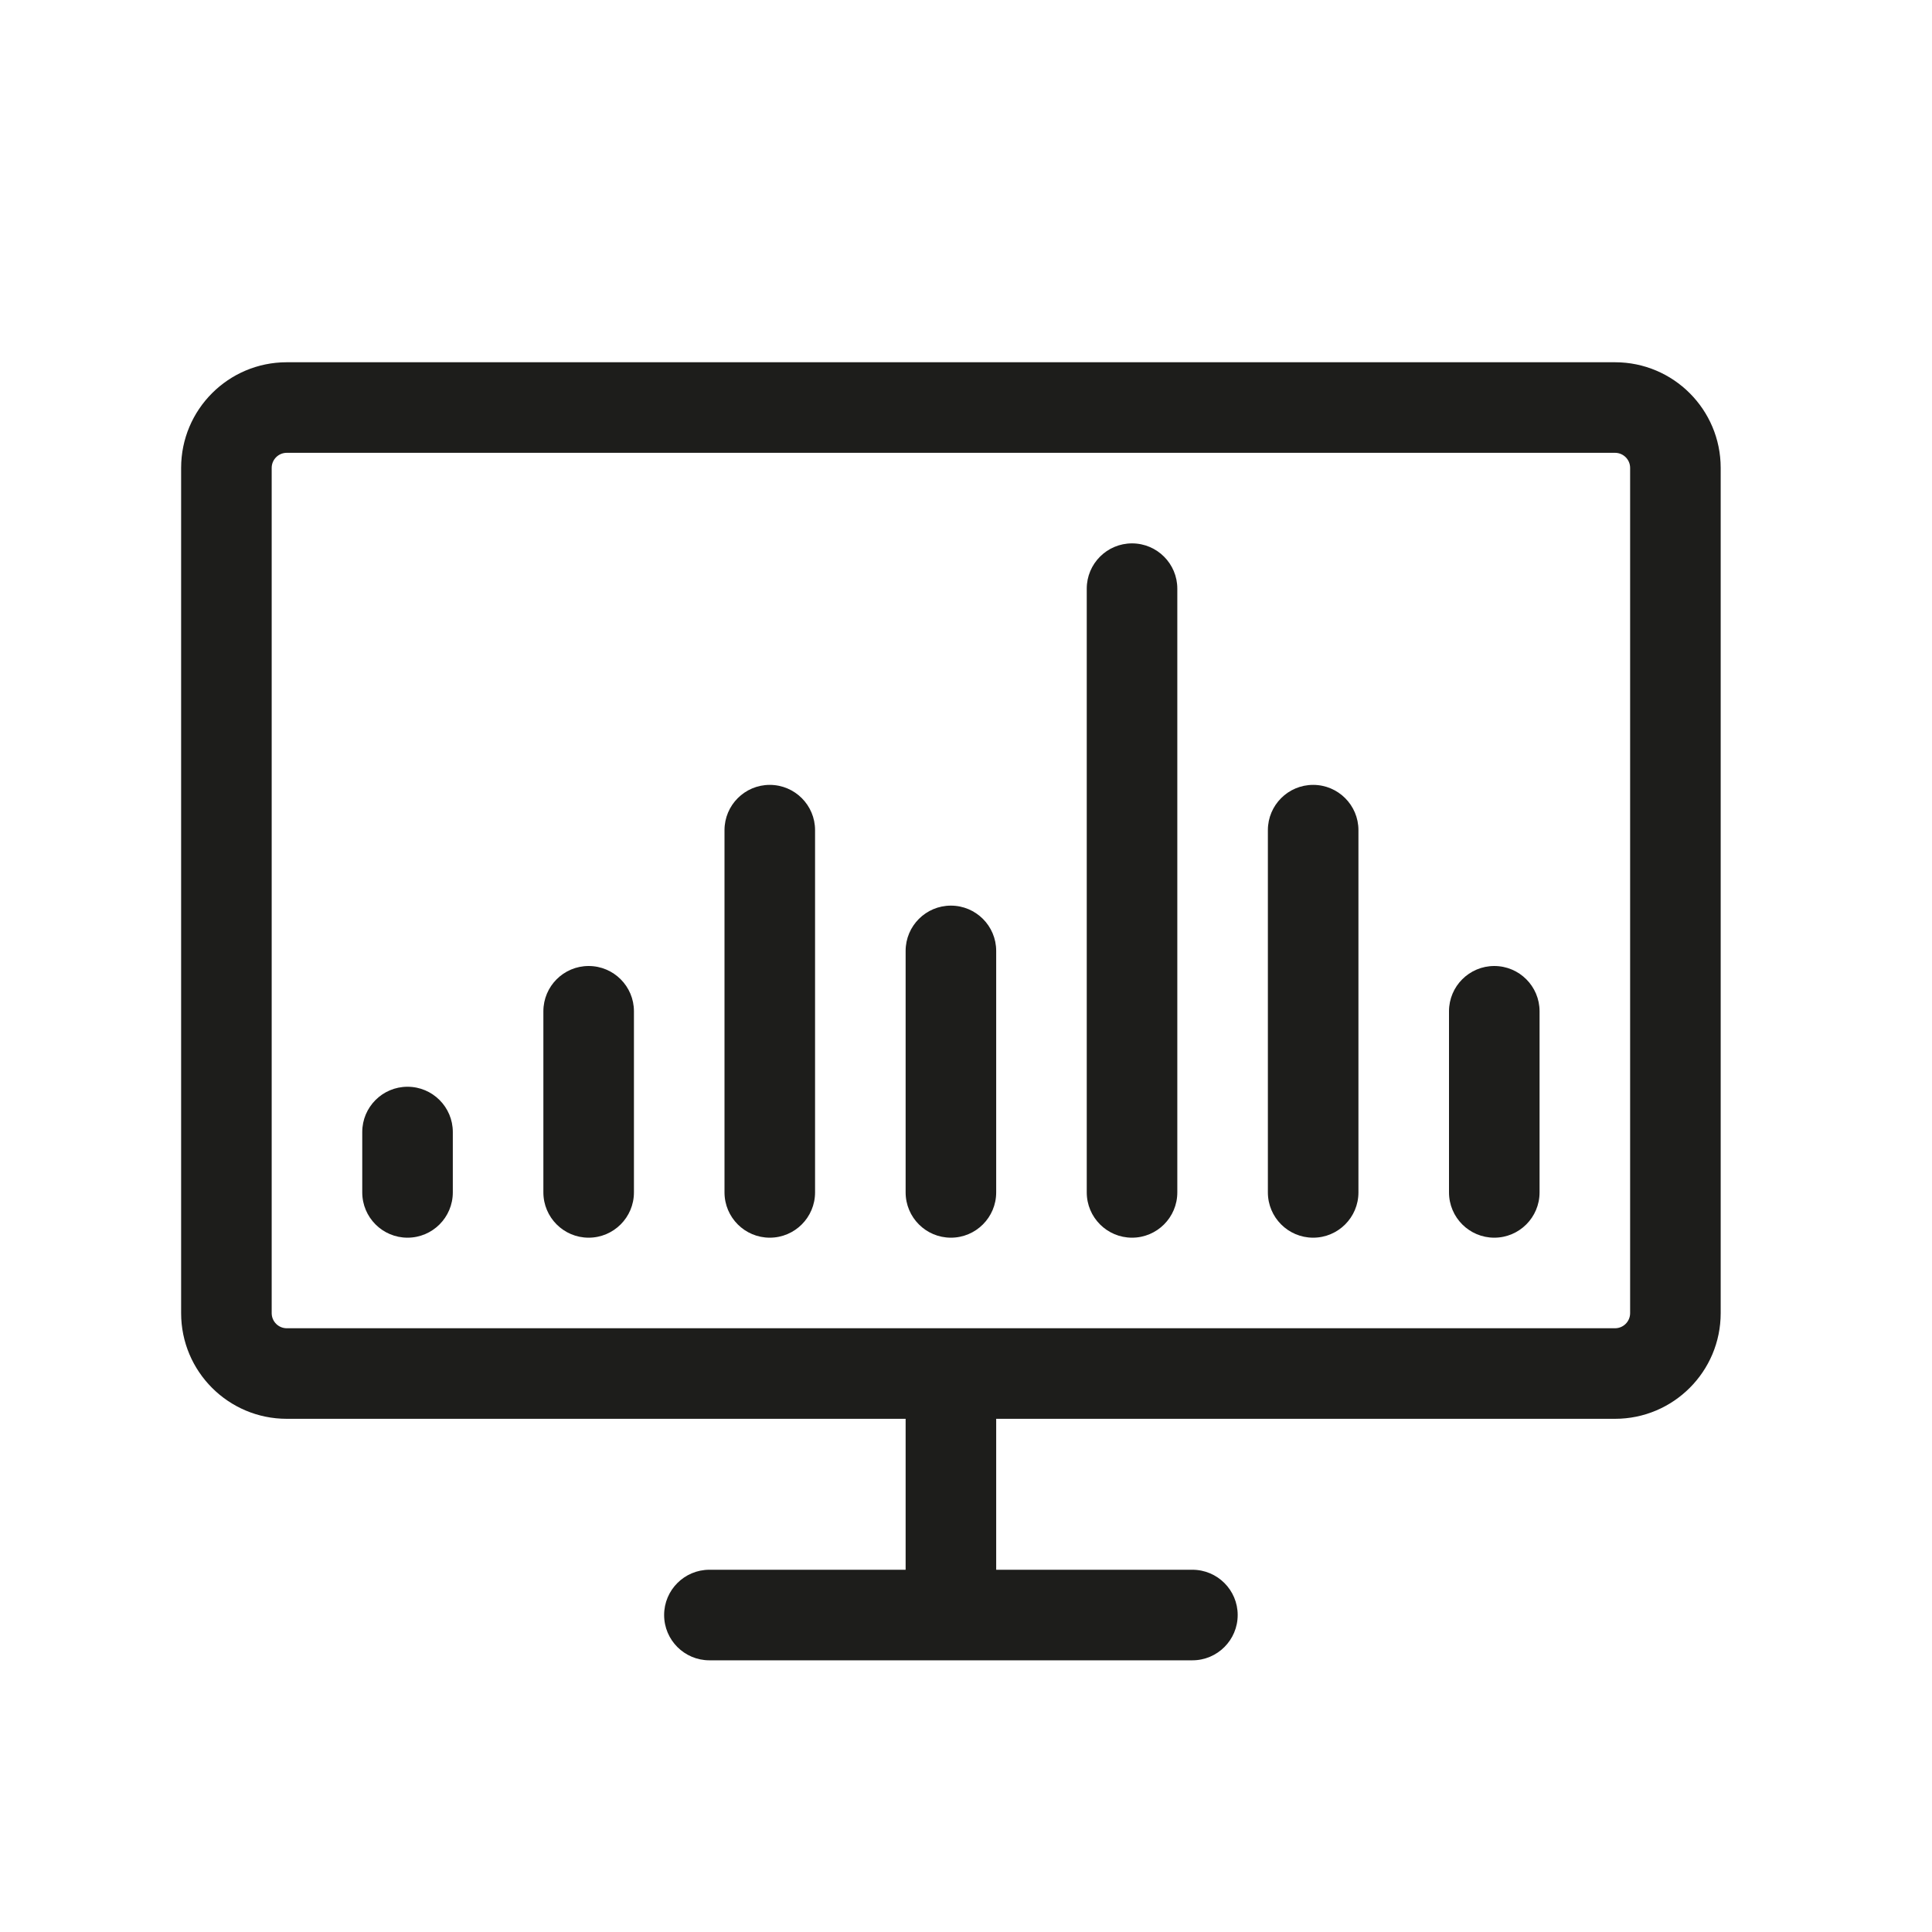 <svg width="56" height="56" viewBox="0 0 56 56" fill="none" xmlns="http://www.w3.org/2000/svg">
<path d="M13.125 32.812C13.125 32.088 12.537 31.5 11.812 31.5C11.088 31.5 10.5 32.088 10.5 32.812V34.562C10.5 35.287 11.088 35.875 11.812 35.875C12.537 35.875 13.125 35.287 13.125 34.562V32.812Z" fill="#1D1D1B"/>
<path d="M17.062 28C17.787 28 18.375 28.588 18.375 29.312V34.562C18.375 35.287 17.787 35.875 17.062 35.875C16.338 35.875 15.75 35.287 15.75 34.562V29.312C15.75 28.588 16.338 28 17.062 28Z" fill="#1D1D1B"/>
<path d="M23.625 24.062C23.625 23.338 23.037 22.75 22.312 22.75C21.588 22.75 21 23.338 21 24.062V34.562C21 35.287 21.588 35.875 22.312 35.875C23.037 35.875 23.625 35.287 23.625 34.562V24.062Z" fill="#1D1D1B"/>
<path d="M27.562 26.25C28.287 26.25 28.875 26.838 28.875 27.562V34.562C28.875 35.287 28.287 35.875 27.562 35.875C26.838 35.875 26.25 35.287 26.25 34.562V27.562C26.25 26.838 26.838 26.25 27.562 26.25Z" fill="#1D1D1B"/>
<path d="M34.125 17.062C34.125 16.338 33.537 15.75 32.812 15.75C32.088 15.75 31.5 16.338 31.5 17.062V34.562C31.5 35.287 32.088 35.875 32.812 35.875C33.537 35.875 34.125 35.287 34.125 34.562L34.125 17.062Z" fill="#1D1D1B"/>
<path d="M38.062 22.75C38.787 22.75 39.375 23.338 39.375 24.062V34.562C39.375 35.287 38.787 35.875 38.062 35.875C37.338 35.875 36.75 35.287 36.75 34.562V24.062C36.75 23.338 37.338 22.75 38.062 22.75Z" fill="#1D1D1B"/>
<path d="M44.625 29.312C44.625 28.588 44.037 28 43.312 28C42.588 28 42 28.588 42 29.312V34.562C42 35.287 42.588 35.875 43.312 35.875C44.037 35.875 44.625 35.287 44.625 34.562V29.312Z" fill="#1D1D1B"/>
<path fill-rule="evenodd" clip-rule="evenodd" d="M49.875 13.562C49.875 11.871 48.504 10.5 46.812 10.5H8.312C6.621 10.5 5.25 11.871 5.25 13.562V38.062C5.25 39.754 6.621 41.125 8.312 41.125H26.25V45.5H20.562C19.838 45.5 19.25 46.088 19.25 46.812C19.25 47.537 19.838 48.125 20.562 48.125H34.562C35.287 48.125 35.875 47.537 35.875 46.812C35.875 46.088 35.287 45.5 34.562 45.5H28.875V41.125H46.812C48.504 41.125 49.875 39.754 49.875 38.062V13.562ZM46.812 13.125C47.054 13.125 47.25 13.321 47.25 13.562V38.062C47.25 38.304 47.054 38.5 46.812 38.5H8.312C8.071 38.5 7.875 38.304 7.875 38.062L7.875 13.562C7.875 13.321 8.071 13.125 8.312 13.125L46.812 13.125Z" fill="#1D1D1B"/>
</svg>
